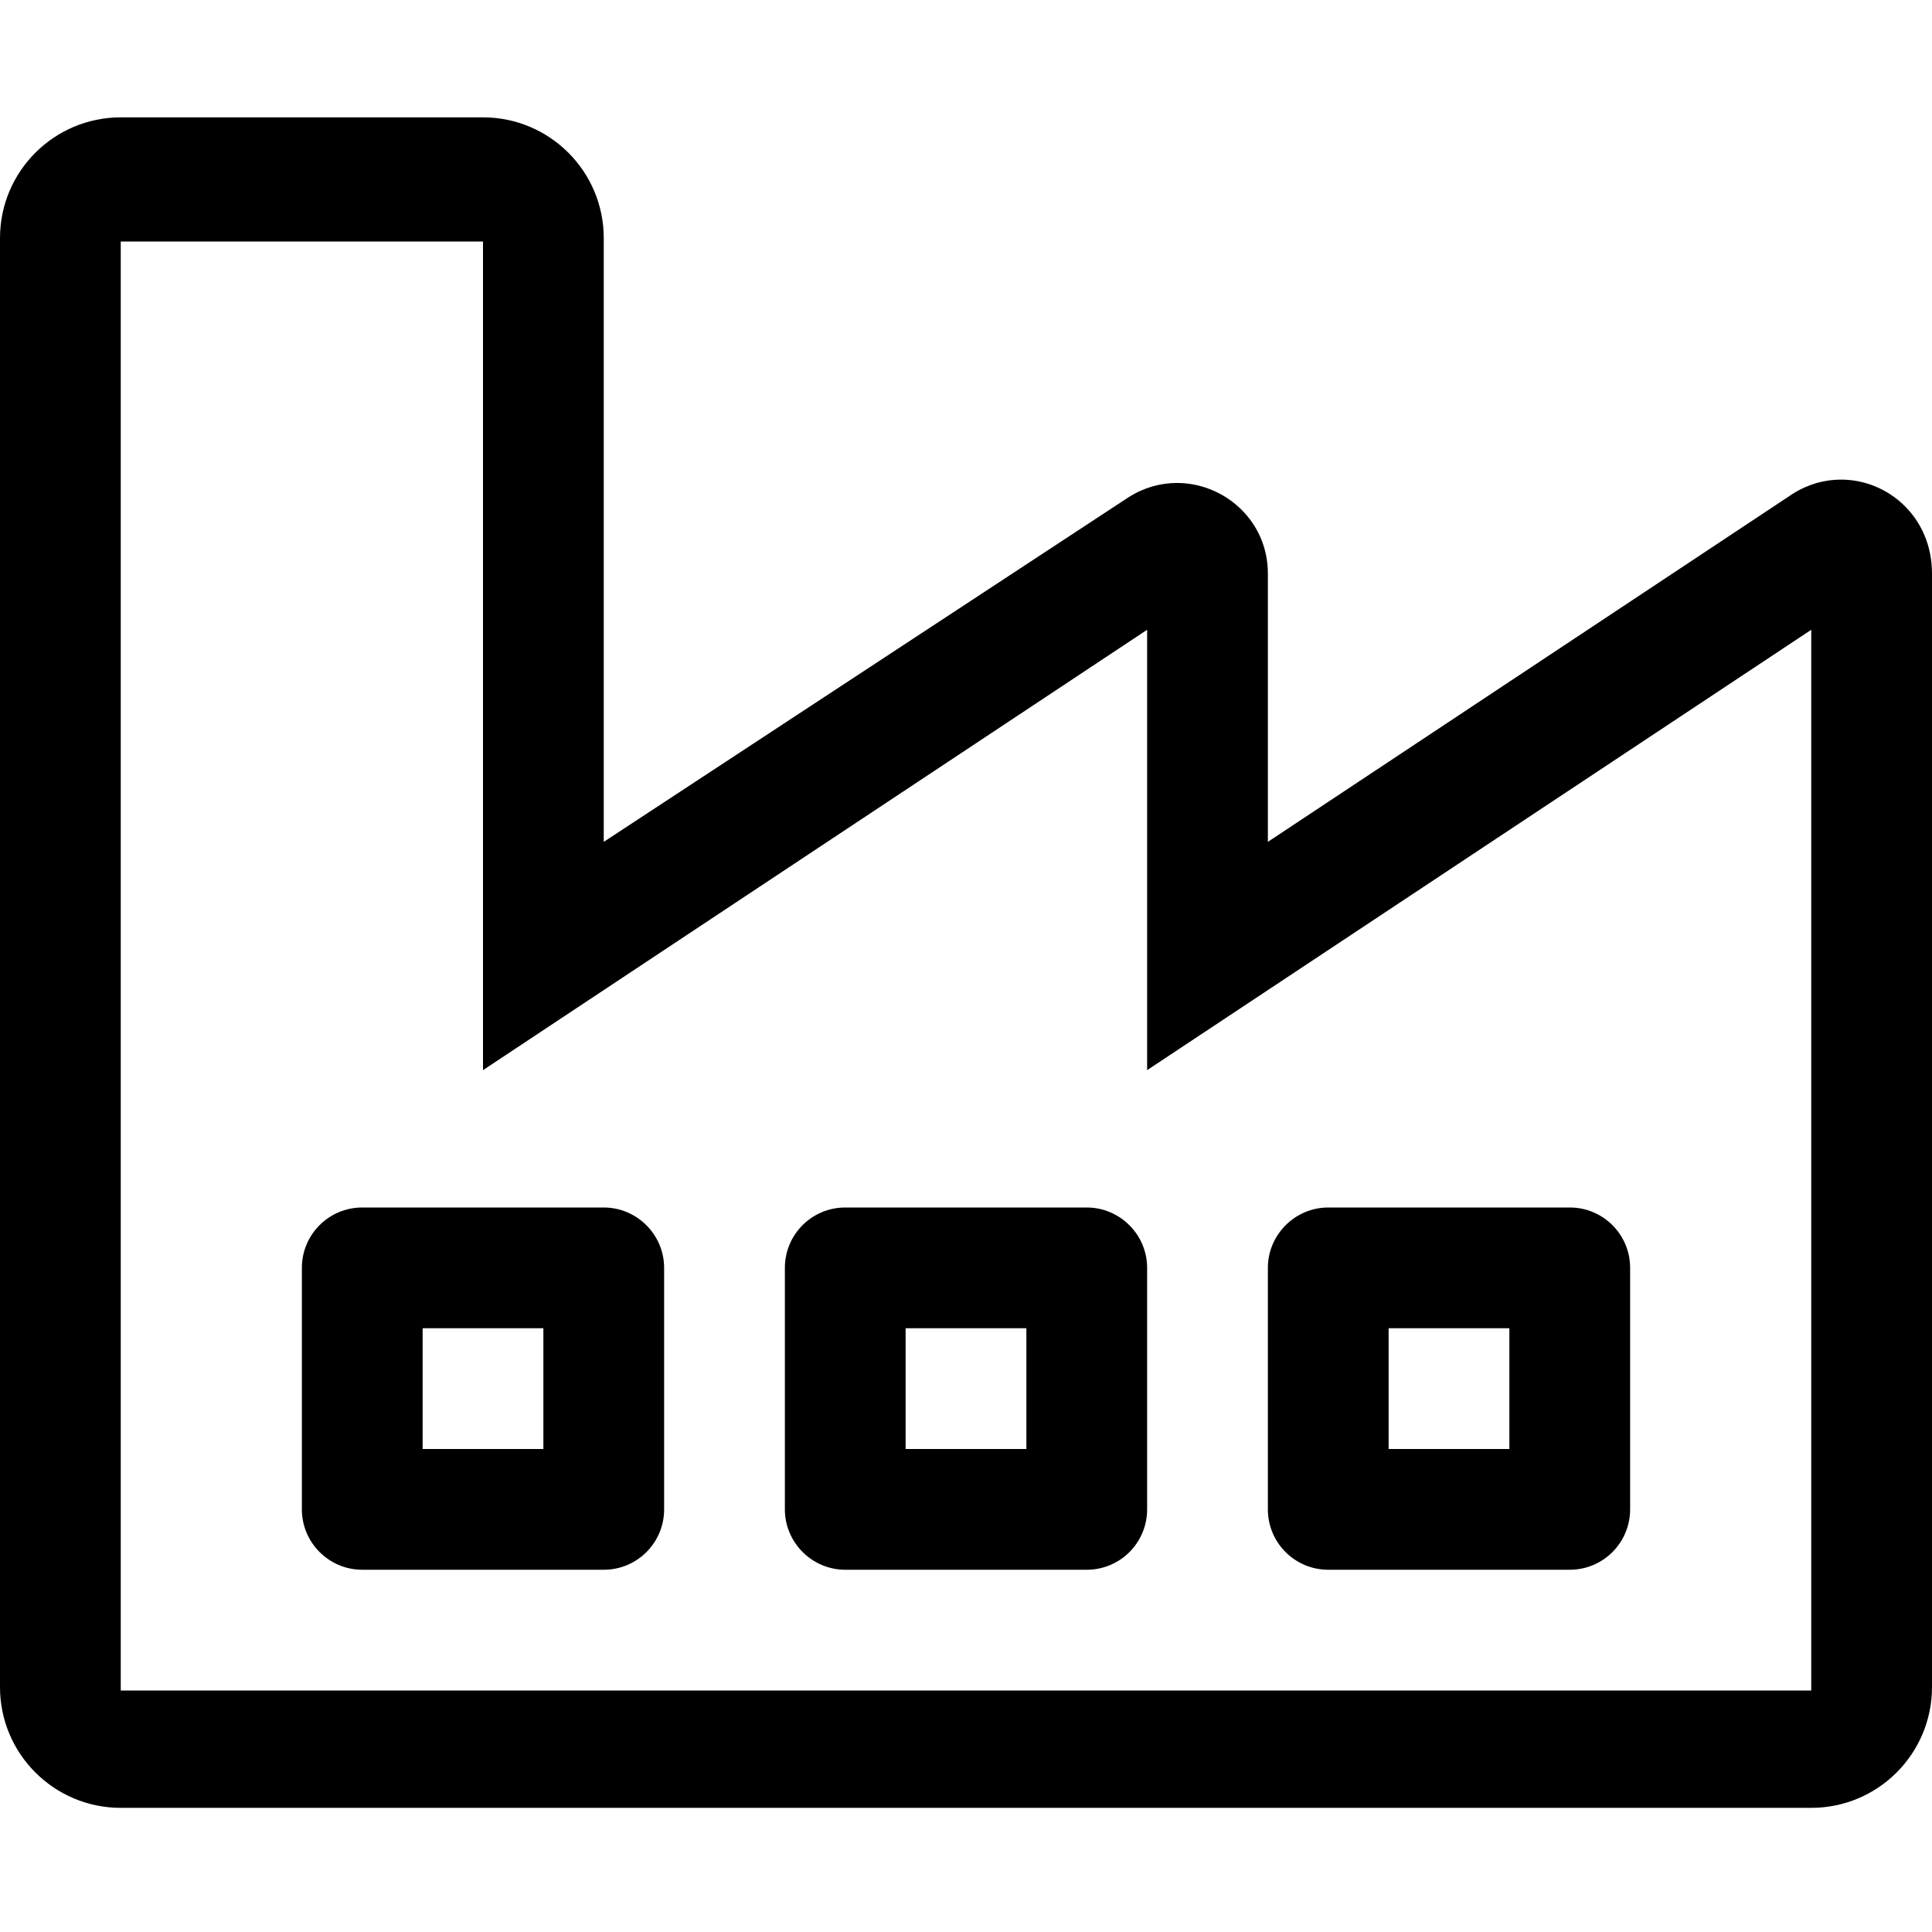 <svg xmlns="http://www.w3.org/2000/svg" viewBox="0 0 512 512"><!--! Font Awesome Pro 6.0.0-alpha3 by @fontawesome - https://fontawesome.com License - https://fontawesome.com/license (Commercial License) --><path d="M487.9 127.1c-4.299 0-8.705 1.173-12.8 3.761L336 223.1V152c0-14.05-11.57-24.01-24.08-24.01c-4.299 0-8.705 1.173-12.8 3.76L160 223.1v-160c0-17.67-14.33-32-32-32H32c-17.67 0-32 14.33-32 32v384c0 17.67 14.33 32 32 32h448c17.67 0 32-14.33 32-32V152C512 137.1 500.4 127.1 487.9 127.1zM480 448H32V64h96v219.6l176-116.7V283.6L480 166.9V448zM160 320H96c-8.844 0-16 7.156-16 16v64C80 408.8 87.16 416 96 416h64c8.844 0 16-7.156 16-16v-64C176 327.2 168.8 320 160 320zM144 384h-32v-32h32V384zM288 320H224c-8.844 0-16 7.156-16 16v64C208 408.8 215.2 416 224 416h64c8.844 0 16-7.156 16-16v-64C304 327.2 296.8 320 288 320zM272 384h-32v-32h32V384zM336 336v64c0 8.844 7.156 16 16 16h64c8.844 0 16-7.156 16-16v-64c0-8.844-7.156-16-16-16h-64C343.2 320 336 327.2 336 336zM368 352h32v32h-32V352z"/></svg>